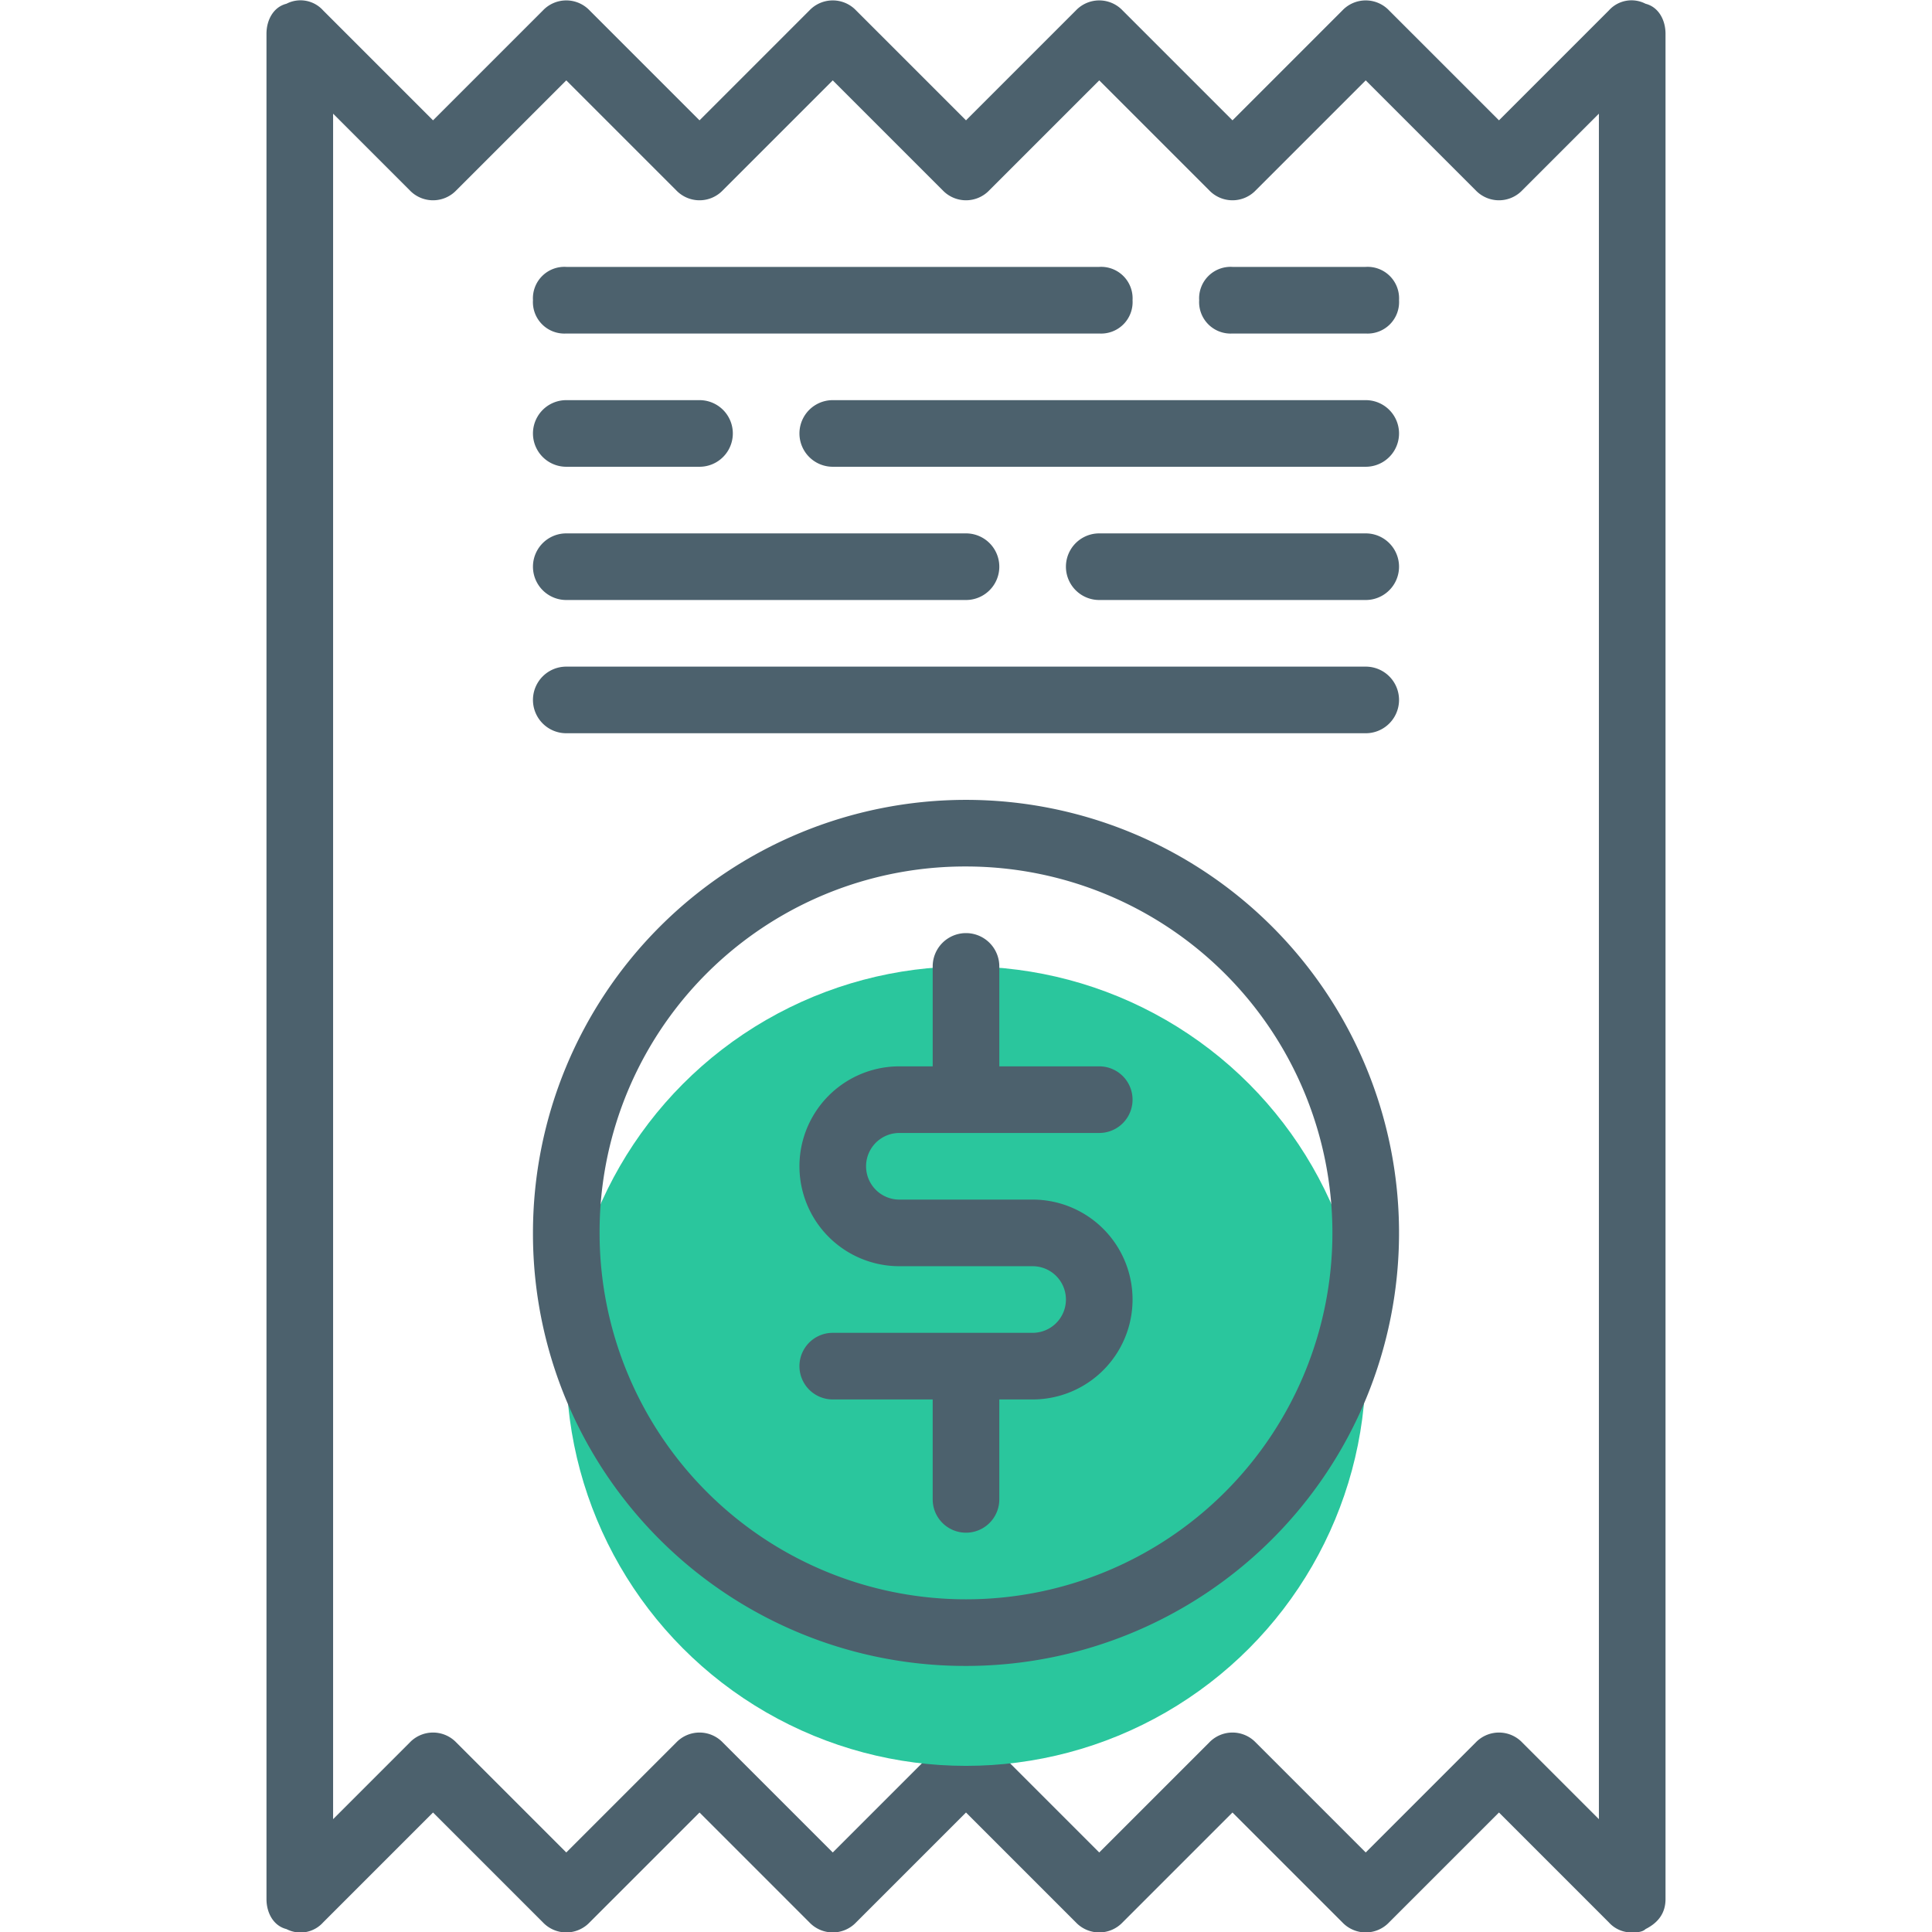 <svg id="Layer_1" data-name="Layer 1" xmlns="http://www.w3.org/2000/svg" viewBox="0 0 464 464"><defs><style>.cls-1{fill:#4c616d;}.cls-2{fill:#2ac69d;}</style></defs><title>invoice-green</title><path class="cls-1" d="M77.6,461.7,104,435.3l26.4,26.4a7.73,7.73,0,0,0,11.2,0L168,435.3l26.4,26.4a7.73,7.73,0,0,0,11.2,0L232,435.3l26.4,26.4a7.73,7.73,0,0,0,11.2,0L296,435.3l26.4,26.4a7.73,7.73,0,0,0,11.2,0L360,435.3l26.4,26.4a7.26,7.26,0,0,0,5.6,2.4c.8,0,2.4,0,3.2-.8q4.8-2.4,4.8-7.2V8.1c0-3.2-1.6-6.4-4.8-7.2a7.3,7.3,0,0,0-8.8,1.6L360,28.9,333.6,2.5a7.73,7.73,0,0,0-11.2,0L296,28.9,269.6,2.5a7.73,7.73,0,0,0-11.2,0L232,28.9,205.6,2.5a7.73,7.73,0,0,0-11.2,0L168,28.9,141.6,2.5a7.73,7.73,0,0,0-11.2,0L104,28.9,77.6,2.5A7.3,7.3,0,0,0,68.8.9c-3.2.8-4.8,4-4.8,7.2v448c0,3.2,1.6,6.4,4.8,7.2A7.3,7.3,0,0,0,77.6,461.7ZM80,27.3,98.4,45.7a7.73,7.73,0,0,0,11.2,0L136,19.3l26.4,26.4a7.73,7.73,0,0,0,11.2,0L200,19.3l26.4,26.4a7.73,7.73,0,0,0,11.2,0L264,19.3l26.4,26.4a7.73,7.73,0,0,0,11.2,0L328,19.3l26.4,26.4a7.73,7.73,0,0,0,11.2,0L384,27.3V436.9l-18.4-18.4a7.73,7.73,0,0,0-11.2,0L328,444.9l-26.4-26.4a7.73,7.73,0,0,0-11.2,0L264,444.9l-26.4-26.4a7.73,7.73,0,0,0-11.2,0L200,444.9l-26.4-26.4a7.73,7.73,0,0,0-11.2,0L136,444.9l-26.4-26.4a7.73,7.73,0,0,0-11.2,0L80,436.9V27.3Z"/><path class="cls-1" d="M136,80.1H264a7.56,7.56,0,0,0,8-8,7.56,7.56,0,0,0-8-8H136a7.56,7.56,0,0,0-8,8A7.56,7.56,0,0,0,136,80.1Z"/><path class="cls-1" d="M296,80.1h32a7.56,7.56,0,0,0,8-8,7.56,7.56,0,0,0-8-8H296a7.56,7.56,0,0,0-8,8A7.56,7.56,0,0,0,296,80.1Z"/><path class="cls-1" d="M136,112.1h32a8,8,0,0,0,0-16H136a8,8,0,0,0,0,16Z"/><path class="cls-1" d="M328,96.1H200a8,8,0,0,0,0,16H328a8,8,0,0,0,0-16Z"/><path class="cls-1" d="M136,144.1h96a8,8,0,0,0,0-16H136a8,8,0,0,0,0,16Z"/><path class="cls-1" d="M328,128.1H264a8,8,0,0,0,0,16h64a8,8,0,0,0,0-16Z"/><path class="cls-1" d="M136,176.1H328a8,8,0,0,0,0-16H136a8,8,0,0,0,0,16Z"/><circle class="cls-2" cx="232" cy="328.1" r="96"/><path class="cls-1" d="M232,400.1a104,104,0,1,0-104-104A103.79,103.79,0,0,0,232,400.1Zm0-192a88,88,0,1,1-88,88A87.75,87.75,0,0,1,232,208.1Z"/><path class="cls-1" d="M248,320.1H200a8,8,0,0,0,0,16h24v24a8,8,0,0,0,16,0v-24h8a24,24,0,0,0,0-48H216a8,8,0,0,1,0-16h48a8,8,0,0,0,0-16H240v-24a8,8,0,0,0-16,0v24h-8a24,24,0,0,0,0,48h32a8,8,0,0,1,0,16Z"/></svg>